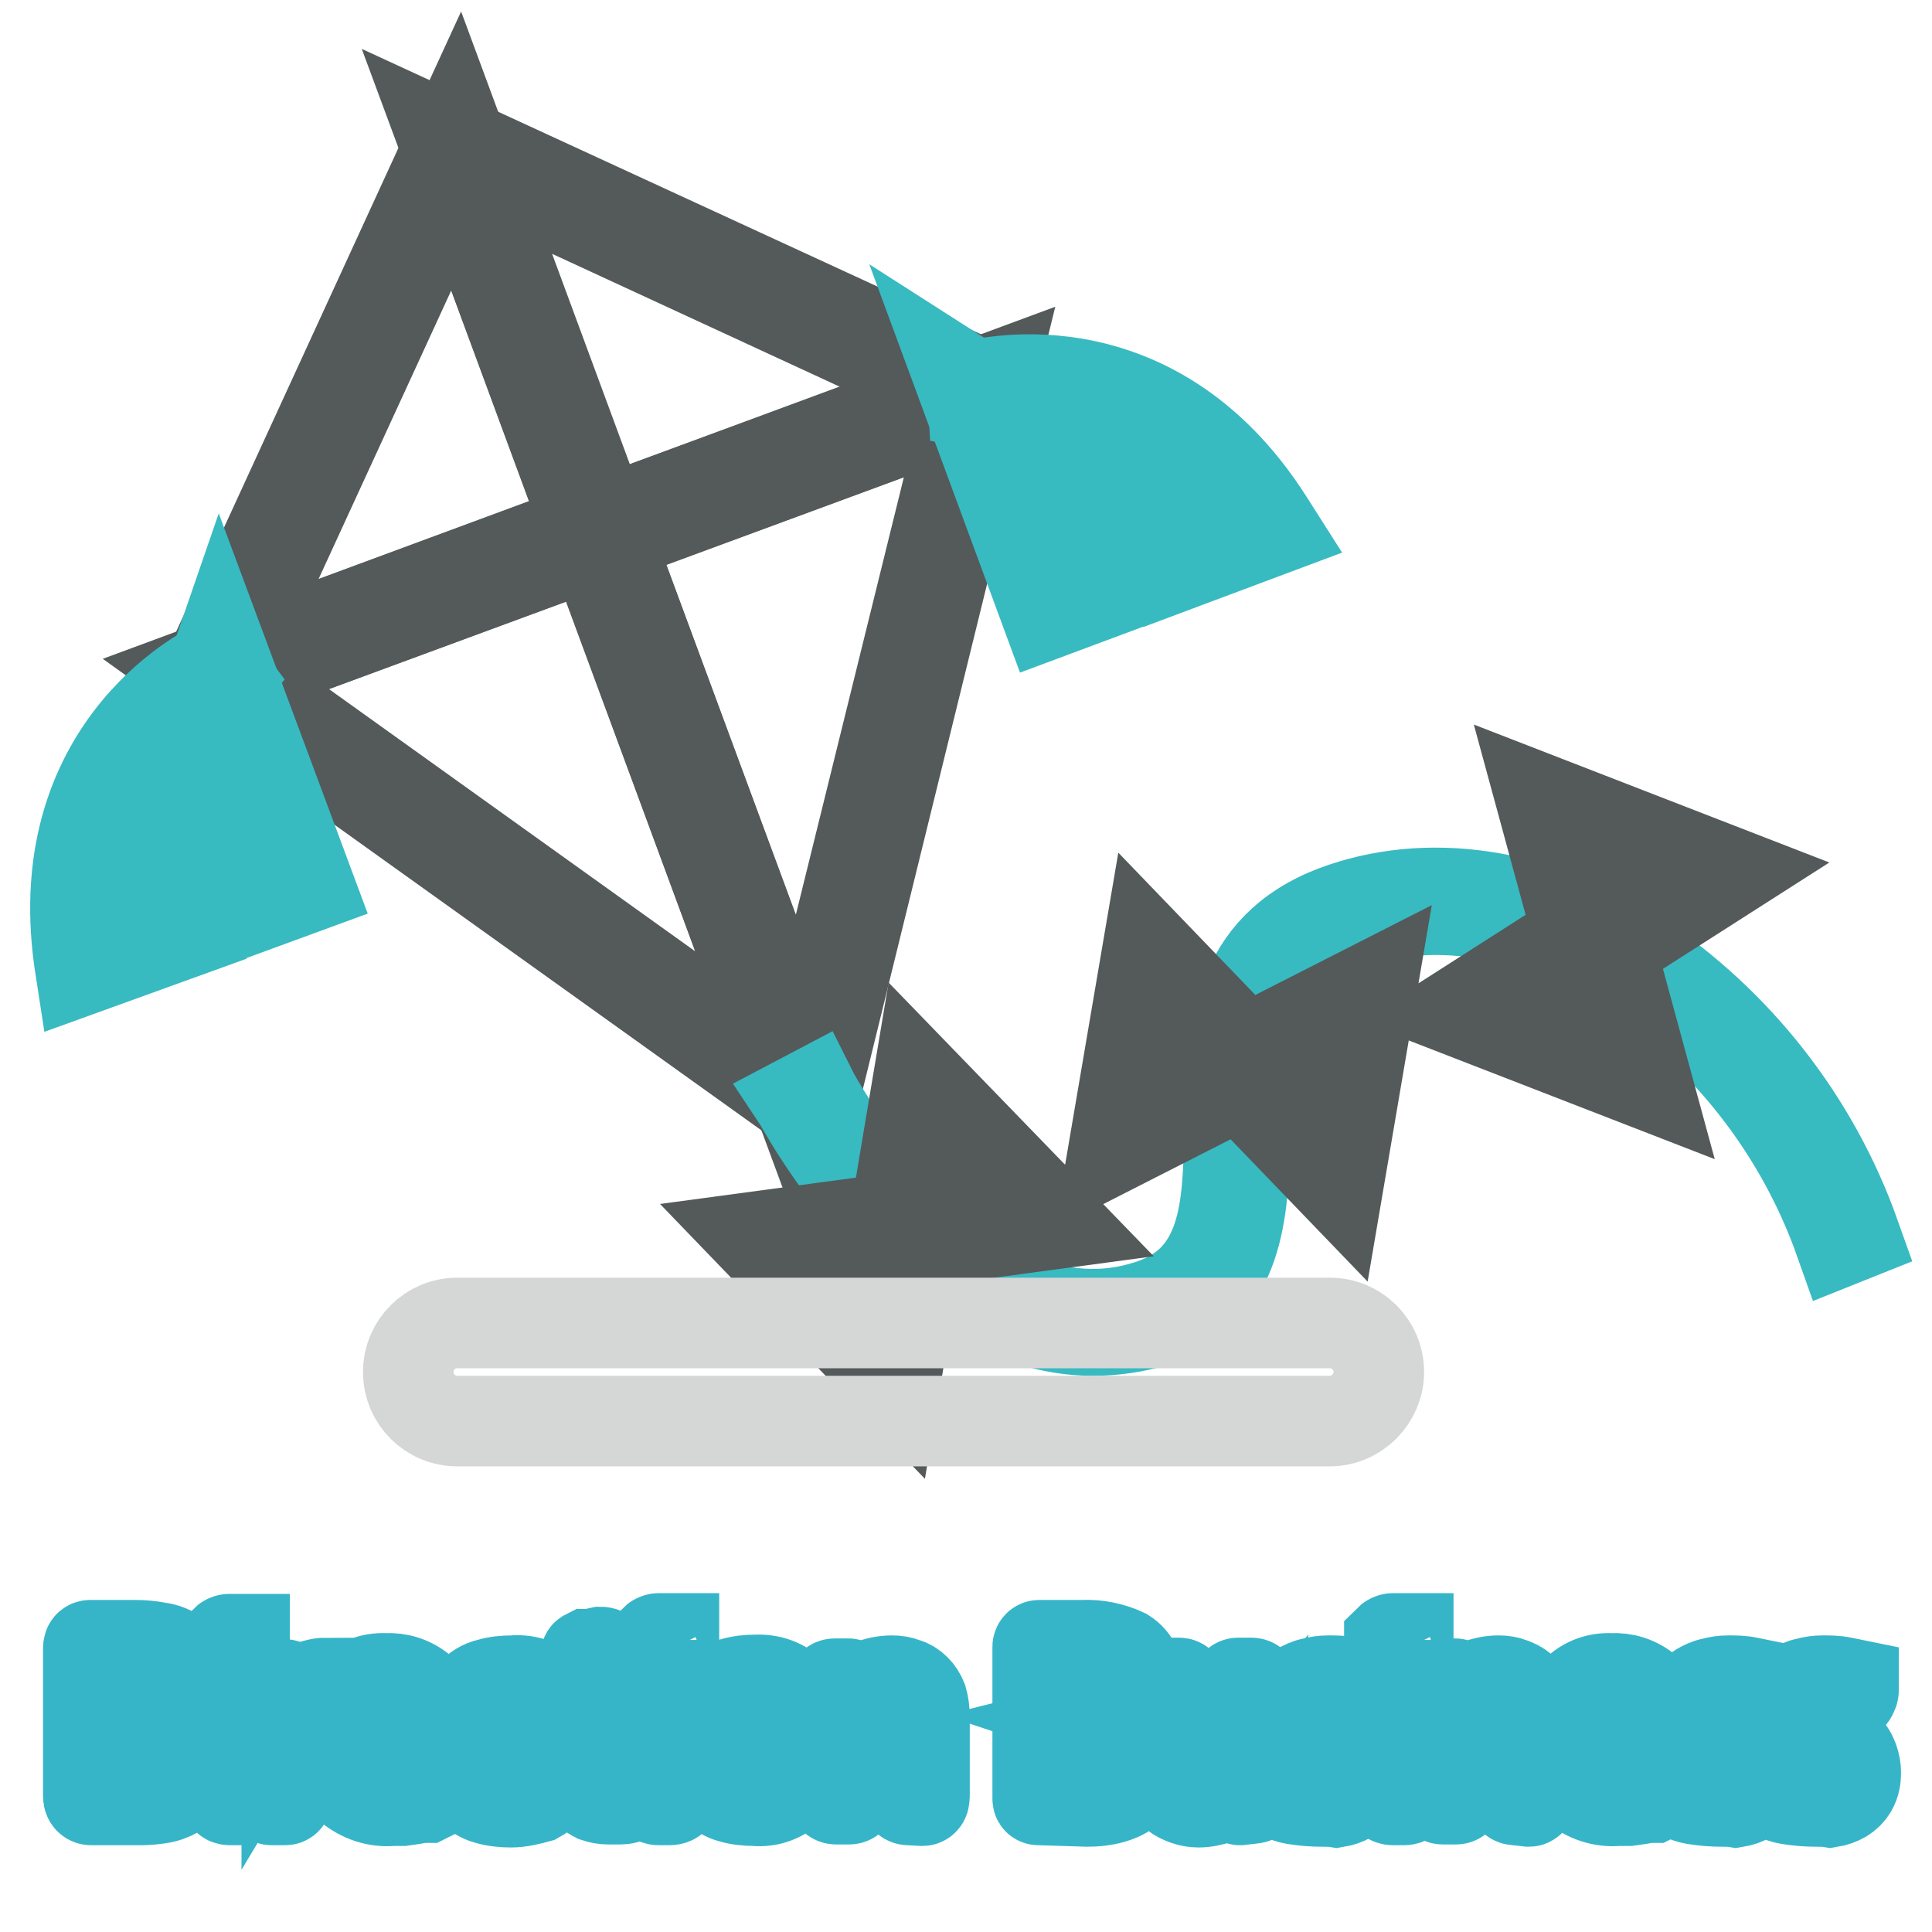<?xml version="1.0" encoding="utf-8"?>
<!-- Svg Vector Icons : http://www.onlinewebfonts.com/icon -->
<!DOCTYPE svg PUBLIC "-//W3C//DTD SVG 1.1//EN" "http://www.w3.org/Graphics/SVG/1.1/DTD/svg11.dtd">
<svg version="1.1" xmlns="http://www.w3.org/2000/svg" xmlns:xlink="http://www.w3.org/1999/xlink" x="0px" y="0px" viewBox="0 0 256 256" enable-background="new 0 0 256 256" xml:space="preserve">
<g> <path stroke-width="12" fill-opacity="0" stroke="#36b5c8"  d="M12.1,238.5c-0.3,0-0.4-0.2-0.4-0.6v-19.3c0-0.4,0-0.6,0.3-0.6h5.9c1,0,2.1,0.1,3.1,0.3 c0.9,0.1,1.8,0.5,2.5,1c0.7,0.5,1.3,1.2,1.7,2c0.5,1,0.7,2.1,0.7,3.2v7.8c0.1,1.1-0.2,2.3-0.7,3.3c-0.4,0.8-1,1.4-1.8,1.9 c-0.7,0.4-1.5,0.7-2.3,0.8c-0.7,0.1-1.5,0.2-2.3,0.2L12.1,238.5z M23.3,224.7c0.1-1.4-0.4-2.8-1.5-3.7c-1.2-0.8-2.5-1.1-3.9-1.1 h-2.5c-0.5,0-0.8,0-0.9,0.2c-0.1,0.2-0.2,0.5-0.2,0.8v14.4c0,0.3,0.1,0.6,0.2,0.8c0.3,0.2,0.7,0.3,1,0.3h2.5c0.6,0,1.3,0,1.9-0.1 c0.6-0.1,1.2-0.3,1.7-0.6c0.5-0.4,1-0.8,1.3-1.4c0.4-0.8,0.5-1.7,0.5-2.5L23.3,224.7z M30.3,219.6c-0.1,0-0.3,0-0.4,0v-1.7 c0-0.2,0-0.3,0-0.5c0,0,0.2-0.2,0.5-0.2h2c0,0.1,0,0.2,0,0.2v1.6c0,0.2,0,0.3,0,0.5h-0.2L30.3,219.6z M30.6,238.5 c-0.3,0-0.5,0-0.6-0.3c-0.1-0.3-0.1-0.6,0-0.9v-13.2c0-0.3,0-0.5,0.1-0.8c0-0.2,0.3-0.2,0.7-0.2h0.9c0.5,0,0.7,0,0.8,0.2 c0.1,0.3,0.1,0.5,0,0.8v13.2c0,0.3,0,0.6,0,0.9c0,0.2-0.3,0.3-0.6,0.3L30.6,238.5z M43.5,224.6c0,0,0,0.2-0.2,0.2 c-0.5,0-0.9,0.1-1.4,0.2c-0.4,0.1-0.9,0.3-1.3,0.5c-0.7,0.4-1.4,0.9-1.9,1.5c-0.4,0.5-0.7,1.1-0.7,1.7v9.6c0,0.1-0.1,0.2-0.2,0.2 c0,0,0,0,0,0h-1.7c-0.2,0-0.3,0-0.4-0.2c0-0.2,0-0.4,0-0.5v-14.1c0-0.1,0-0.3,0-0.4c0,0,0.2-0.1,0.3-0.1h1.7c0.2,0,0.3,0.1,0.3,0.4 v2.5c0.6-1,1.5-1.8,2.5-2.4c0.9-0.4,1.8-0.7,2.7-0.7v0.2L43.5,224.6z M47,231.3c-0.2,1.6,0.3,3.1,1.4,4.3c1,0.9,2.4,1.4,3.8,1.3 c1,0,2,0,3-0.2c0.6-0.1,1.1-0.2,1.6-0.4h0.5v1.3c0,0.1-0.1,0.2-0.2,0.3l-0.6,0.3h-0.7l-1.1,0.2l-1.4,0.2H52 c-2.1,0.2-4.1-0.5-5.7-1.8c-1.4-1.7-2.1-3.9-1.8-6.1c-0.2-2.2,0.4-4.4,1.6-6.2c1.3-1.5,3.1-2.2,5-2.1c1.7-0.1,3.4,0.4,4.8,1.6 c1.1,1.2,1.7,2.8,1.6,4.4v1.8c0,0.2,0,0.5-0.1,0.7c0,0.2-0.4,0.3-0.8,0.3L47,231.3z M51,224c-0.6,0-1.2,0.1-1.8,0.4 c-0.5,0.3-0.9,0.6-1.2,1.1c-0.3,0.5-0.6,1-0.7,1.5c-0.2,0.6-0.2,1.2-0.2,1.8c0,0.3,0,0.5,0,0.8c0,0,0.3,0.2,0.7,0.2h6.4 c0.4,0,0.6,0,0.6-0.2c0-0.2,0-0.5,0-0.7c0.1-1.3-0.3-2.5-0.9-3.6C53.2,224.4,52.1,224,51,224L51,224z M67.7,238.8 c-1,0-2.1-0.1-3.1-0.4c-0.8-0.2-1.6-0.7-2.2-1.3c-0.6-0.7-1.1-1.6-1.3-2.5c-0.3-1.2-0.5-2.5-0.5-3.8c0-1.3,0.1-2.6,0.5-3.8 c0.3-0.9,0.8-1.8,1.4-2.5c0.6-0.7,1.4-1.2,2.3-1.4c1-0.3,2-0.4,3.1-0.4c2.1-0.2,4.1,0.6,5.5,2.1c0,0,0,0.1-0.2,0.3l-0.6,0.4 l-0.6,0.4l-0.5,0.3h-0.2c-0.3-0.5-0.8-1-1.4-1.3c-1.8-0.8-3.9-0.5-5.3,0.8c-0.9,1.1-1.4,2.5-1.3,3.9v2.9c0,0.8,0.1,1.5,0.4,2.3 c0.2,0.6,0.5,1.1,1,1.5c0.4,0.4,0.9,0.7,1.4,0.8c0.6,0.2,1.1,0.3,1.7,0.3c0.7,0,1.5-0.2,2.1-0.6c0.6-0.4,1.1-0.9,1.5-1.5 c0.1-0.2,0.3-0.3,0.5-0.3c0.2,0,0.5,0.1,0.7,0.2c0.2,0.1,0.4,0.2,0.6,0.4c0.1,0.1,0.2,0.3,0.1,0.5c-0.5,0.9-1.2,1.6-2.1,2.1 C70.1,238.5,68.9,238.8,67.7,238.8L67.7,238.8z M79.7,224.8v10.1c0,0.5,0.1,1.1,0.5,1.5c0.3,0.4,0.8,0.6,1.3,0.5h0.9l0.8-0.2 c0,0,0.1,0,0.2,0.2c0,0.2,0,0.3,0,0.5v0.8c-0.4,0.1-0.8,0.2-1.2,0.2c-0.5,0-1.1,0-1.6,0c-0.6,0-1.1-0.1-1.7-0.3 c-0.4-0.2-0.7-0.5-1-0.8c-0.2-0.3-0.4-0.7-0.5-1.1c-0.1-0.4-0.1-0.9-0.1-1.3v-10.3h-1.9v-1.4c0-0.2,0-0.3,0.3-0.3h1.9v-3.4 c0-0.2,0-0.2,0.2-0.3h0.4l1.4-0.3c0.3,0,0.4,0.1,0.4,0.3v3.7h3.5c0.2,0,0.3,0,0.3,0.3v1.1c0,0.2,0,0.2-0.4,0.2L79.7,224.8z  M87.2,219.6c-0.1,0-0.3,0-0.4,0c-0.1-0.2-0.1-0.4,0-0.6v-1.2c0-0.2,0-0.3,0-0.5c0,0,0.2-0.2,0.5-0.2h2c0,0.1,0,0.2,0,0.2v1.6 c0,0.2,0,0.3,0,0.5h-0.2L87.2,219.6z M87.4,238.5c-0.3,0-0.5,0-0.6-0.3c-0.1-0.3-0.1-0.6,0-0.9v-13.2c0-0.3,0-0.5,0.1-0.8 c0-0.2,0.3-0.2,0.7-0.2h0.9c0.5,0,0.7,0,0.8,0.2c0.1,0.3,0.1,0.5,0,0.8v13.2c0,0.3,0,0.6,0,0.9c0,0.2-0.3,0.3-0.6,0.3L87.4,238.5z  M100,238.6c-1,0-2.1-0.1-3.1-0.4c-0.8-0.2-1.6-0.7-2.2-1.3c-0.6-0.7-1.1-1.6-1.3-2.5c-0.3-1.2-0.5-2.5-0.5-3.8 c0-1.3,0.1-2.5,0.5-3.7c0.3-0.9,0.8-1.8,1.4-2.5c0.6-0.7,1.4-1.1,2.3-1.4c1-0.3,2-0.4,3-0.4c1.9-0.1,3.7,0.5,5,1.9 c1.3,1.8,1.9,4.1,1.7,6.3c0.2,2.1-0.5,4.2-1.7,5.9C103.7,238.1,101.9,238.8,100,238.6z M104.3,229.1c0.1-1.3-0.3-2.5-1-3.6 c-0.8-1-2-1.5-3.3-1.4c-1.2,0-2.3,0.4-3.1,1.2c-0.9,1.1-1.4,2.5-1.3,3.9v2.9c-0.1,0.8,0,1.6,0.3,2.4c0.2,0.6,0.5,1.1,1,1.5 c0.4,0.4,0.9,0.7,1.4,0.9c0.6,0.2,1.1,0.3,1.7,0.3c1.2,0.1,2.4-0.5,3.1-1.4c0.8-1.1,1.2-2.5,1.1-3.9L104.3,229.1z M120.4,238.5 c-0.3,0-0.4-0.2-0.4-0.7v-9.6c0-0.9-0.2-1.7-0.8-2.4c-0.6-0.7-1.6-1.1-2.5-1c-0.6,0-1.2,0.1-1.8,0.4c-0.5,0.2-0.9,0.5-1.2,0.9 c-0.3,0.4-0.5,0.8-0.7,1.2c-0.1,0.4-0.2,0.8-0.2,1.3v9c0,0.2,0,0.4,0,0.6c0,0,0,0.2-0.3,0.2h-1.7c-0.3,0-0.5-0.2-0.5-0.7v-14.1 c0-0.4,0-0.5,0.4-0.5h1.7c0.2,0,0.3,0.1,0.3,0.4c0,0.6,0,1.2,0,1.8c0.7-0.9,1.5-1.6,2.5-2c1-0.4,2-0.6,3-0.6c0.6,0,1.2,0.1,1.7,0.3 c1.1,0.3,1.9,1.2,2.3,2.2c0.2,0.7,0.3,1.5,0.3,2.3v10.1c0,0.7,0,1-0.3,1L120.4,238.5z M137.7,238.5c-0.2,0-0.2,0-0.2-0.3v-19.5 c0-0.2,0-0.3,0-0.5c0-0.1,0.1-0.2,0.2-0.2c0,0,0,0,0,0h5.7c1.9-0.1,3.9,0.3,5.6,1.1c1.3,0.8,2,2.3,1.8,3.9c0,1.1-0.4,2.3-1.1,3.2 c-0.8,0.9-1.9,1.6-3.1,1.9c0.6,0.2,1.2,0.5,1.8,0.8c0.5,0.3,1,0.6,1.4,1.1c0.4,0.4,0.7,0.9,0.9,1.5c0.2,0.6,0.3,1.3,0.3,2 c0,0.7-0.1,1.5-0.4,2.2c-0.2,0.6-0.6,1.2-1.2,1.6c-0.6,0.5-1.4,0.8-2.1,1c-1.1,0.3-2.1,0.4-3.2,0.4L137.7,238.5z M140.8,219.7 c-0.4,0-0.7,0.1-0.8,0.3c-0.1,0.2-0.1,0.4-0.2,0.6v5.6c0,0.3,0,0.5,0.2,0.7c0.2,0.2,0.5,0.2,0.8,0.2h2.5c1.3,0.1,2.6-0.2,3.8-0.9 c0.8-0.7,1.2-1.7,1.1-2.8c0.1-1.1-0.4-2.2-1.3-2.9c-1.1-0.6-2.4-0.9-3.7-0.8L140.8,219.7z M140.9,229c-0.3,0-0.6,0.1-0.8,0.2 c-0.2,0.2-0.3,0.5-0.2,0.8v5.8c0,0.2,0.1,0.4,0.2,0.6c0.2,0.2,0.5,0.4,0.8,0.3h2.5c1.4,0.1,2.7-0.2,4-0.8c1-0.7,1.5-1.8,1.3-2.9 c0.1-1.2-0.4-2.3-1.4-3c-1.1-0.7-2.5-1.1-3.8-1L140.9,229z M164.3,238.5c0,0-0.2,0-0.3-0.4c-0.1-0.6-0.1-1.1,0-1.7 c-0.7,0.8-1.5,1.5-2.5,1.9c-0.9,0.3-1.8,0.5-2.7,0.5c-0.6,0-1.1-0.1-1.7-0.3c-0.5-0.2-1-0.4-1.5-0.8c-0.4-0.4-0.8-0.9-1-1.5 c-0.3-0.7-0.4-1.5-0.4-2.2v-10.3c0-0.5,0.1-0.7,0.3-0.7h1.7c0.3,0,0.4,0.2,0.4,0.7v9.5c0,0.8,0.2,1.7,0.7,2.4 c0.6,0.7,1.6,1.1,2.5,1c0.6,0,1.2-0.1,1.8-0.4c0.5-0.2,0.9-0.5,1.2-0.9c0.3-0.4,0.5-0.8,0.7-1.2c0.2-0.4,0.2-0.9,0.3-1.3v-9 c0-0.2,0-0.4,0-0.6c0,0,0-0.2,0.3-0.2h1.7c0.3,0,0.5,0.2,0.5,0.7v14.1c0,0.1,0,0.3,0,0.4c0,0-0.1,0.1-0.3,0.1L164.3,238.5z  M175.1,238.7c-1.2,0-2.4-0.1-3.6-0.3c-0.6-0.1-1.2-0.3-1.7-0.6v-0.3c0-0.2,0-0.4,0-0.6c0-0.2,0-0.4,0-0.5c0-0.2,0-0.2,0.2-0.2 c0.6,0.2,1.2,0.4,1.8,0.6c0.8,0.2,1.7,0.3,2.5,0.3c0.9,0.1,1.8-0.1,2.7-0.6c0.7-0.4,1-1.1,1-1.9c0-0.7-0.3-1.4-0.9-1.9 c-0.8-0.7-1.6-1.2-2.5-1.7c-1-0.5-2-1.1-2.9-1.8c-0.8-0.7-1.2-1.6-1.1-2.6c0-0.6,0.1-1.2,0.4-1.7c0.3-0.5,0.7-0.9,1.2-1.2 c0.5-0.3,1.1-0.6,1.7-0.7c0.7-0.2,1.4-0.3,2.1-0.3c0.9,0,1.8,0,2.7,0.2c0.5,0.1,0.9,0.2,1.4,0.3c0,0.1,0,0.2,0,0.3 c0,0.2,0,0.3,0,0.5c0,0.2-0.1,0.3-0.2,0.5c0,0.2-0.2,0.2-0.3,0.2l-1.5-0.3c-0.6-0.1-1.3-0.2-1.9-0.2c-2.2,0-3.3,0.8-3.3,2.3 c0,0.6,0.4,1.2,1,1.6c0.7,0.5,1.5,1,2.3,1.4c0.6,0.3,1.3,0.7,1.8,1.1c0.5,0.3,1,0.7,1.4,1.2c0.4,0.4,0.6,0.9,0.8,1.4 c0.2,0.6,0.3,1.1,0.3,1.7c0,0.7-0.1,1.4-0.5,2.1c-0.3,0.5-0.7,0.9-1.2,1.2c-0.5,0.3-1.1,0.5-1.7,0.6 C176.5,238.7,175.8,238.7,175.1,238.7L175.1,238.7z M184.5,219.6c-0.1,0-0.3,0-0.4,0c-0.1-0.2-0.1-0.4,0-0.6v-1.2 c0-0.2,0-0.3,0-0.5c0,0,0.2-0.2,0.5-0.2h2c0,0.1,0,0.2,0,0.2v1.6c0,0.2,0,0.3,0,0.5h-0.2L184.5,219.6z M184.7,238.5 c-0.3,0-0.5,0-0.6-0.3c-0.1-0.3-0.1-0.6,0-0.9v-13.2c0-0.3,0-0.5,0.1-0.8c0-0.2,0.3-0.2,0.7-0.2h0.9c0.5,0,0.7,0,0.8,0.2 c0.1,0.3,0.1,0.5,0,0.8v13.2c0,0.3,0,0.6,0,0.9c0,0.2-0.3,0.3-0.6,0.3L184.7,238.5z M200.8,238.5c-0.3,0-0.4-0.2-0.4-0.7v-9.6 c0-0.9-0.2-1.7-0.8-2.4c-0.6-0.7-1.6-1.1-2.5-1c-0.6,0-1.2,0.1-1.8,0.4c-0.5,0.2-0.9,0.5-1.2,0.9c-0.3,0.4-0.5,0.8-0.7,1.2 c-0.1,0.4-0.2,0.8-0.2,1.3v9c0,0.2,0,0.4,0,0.6c0,0,0,0.2-0.3,0.2h-1.7c-0.3,0-0.5-0.2-0.5-0.7v-14.1c0-0.4,0-0.5,0.4-0.5h1.7 c0.2,0,0.3,0.1,0.3,0.4c0,0.6,0,1.2,0,1.8c0.7-0.9,1.5-1.6,2.5-2c1-0.4,2-0.6,3-0.6c0.6,0,1.2,0.1,1.7,0.3c0.5,0.2,1,0.4,1.4,0.8 c0.4,0.4,0.7,0.9,0.9,1.5c0.2,0.7,0.3,1.5,0.3,2.3v10.1c0,0.7-0.1,1-0.3,1L200.8,238.5z M209.5,231.3c-0.2,1.6,0.3,3.1,1.4,4.3 c1,0.9,2.4,1.4,3.8,1.3c1,0,2,0,3-0.2c0.6-0.1,1.1-0.2,1.6-0.4h0.5v1.3c0,0.1-0.1,0.2-0.2,0.3l-0.6,0.3h-0.7l-1.1,0.2l-1.4,0.2 h-1.4c-2.1,0.2-4.1-0.5-5.7-1.8c-1.4-1.7-2-3.9-1.8-6.1c-0.2-2.2,0.4-4.4,1.6-6.2c1.3-1.5,3.1-2.2,5-2.1c1.7-0.1,3.4,0.4,4.8,1.6 c1.1,1.2,1.7,2.8,1.6,4.4v1.8c0,0.2,0,0.5-0.1,0.7c0,0.2-0.4,0.3-0.8,0.3L209.5,231.3z M213.5,224c-0.6,0-1.2,0.1-1.8,0.4 c-0.5,0.3-0.9,0.6-1.2,1.1c-0.3,0.5-0.6,1-0.7,1.5c-0.2,0.6-0.2,1.2-0.2,1.8c-0.1,0.3-0.1,0.5,0,0.8c0,0,0.3,0.2,0.7,0.2h6.6 c0.4,0,0.6,0,0.6-0.2c0-0.2,0-0.5,0-0.7c0.1-1.3-0.3-2.5-0.9-3.6C215.8,224.4,214.7,223.9,213.5,224L213.5,224z M228.1,238.7 c-1.2,0-2.4-0.1-3.6-0.3c-0.6-0.1-1.2-0.3-1.7-0.6v-0.3c0-0.2,0-0.4,0-0.6c0-0.2,0-0.4,0-0.5c0-0.2,0-0.2,0.2-0.2 c0.6,0.2,1.2,0.4,1.8,0.6c0.8,0.2,1.7,0.3,2.5,0.3c0.9,0.1,1.8-0.1,2.7-0.6c0.7-0.4,1-1.1,1-1.9c0-0.7-0.3-1.4-0.9-1.9 c-0.8-0.7-1.6-1.2-2.5-1.7c-1-0.5-2-1.1-2.9-1.8c-0.8-0.7-1.2-1.6-1.1-2.6c0-0.6,0.1-1.2,0.4-1.7c0.3-0.5,0.7-0.9,1.2-1.2 c0.5-0.3,1.1-0.6,1.7-0.7c0.7-0.2,1.4-0.3,2.1-0.3c0.9,0,1.8,0,2.7,0.2c0.5,0.1,0.9,0.2,1.4,0.3c0,0.1,0,0.2,0,0.3 c0,0.2,0,0.3,0,0.5c0,0.2-0.1,0.3-0.2,0.5c0,0.2-0.2,0.2-0.3,0.2l-1.5-0.3c-0.6-0.1-1.3-0.2-1.9-0.2c-2.2,0-3.3,0.8-3.3,2.3 c0,0.6,0.4,1.2,1,1.6c0.7,0.5,1.5,1,2.3,1.4c0.6,0.3,1.3,0.7,1.8,1.1c0.5,0.3,0.9,0.7,1.3,1.2c0.4,0.4,0.6,0.9,0.8,1.4 c0.2,0.6,0.3,1.1,0.3,1.7c0,0.7-0.1,1.4-0.5,2.1c-0.3,0.5-0.7,0.9-1.2,1.2c-0.5,0.3-1.1,0.5-1.7,0.6 C229.4,238.7,228.7,238.7,228.1,238.7L228.1,238.7z M240.6,238.7c-1.2,0-2.4-0.1-3.6-0.3c-0.6-0.1-1.2-0.3-1.7-0.6v-0.3 c0-0.2,0-0.4,0-0.6c0-0.2,0-0.4,0-0.5c0-0.2,0-0.2,0.2-0.2c0.6,0.2,1.2,0.4,1.8,0.6c0.8,0.2,1.7,0.3,2.5,0.3 c0.9,0.1,1.9-0.1,2.7-0.6c0.6-0.4,1-1.2,1-1.9c0-0.7-0.3-1.4-0.9-1.9c-0.8-0.7-1.6-1.2-2.5-1.7c-1-0.5-2-1.1-2.9-1.8 c-0.8-0.7-1.2-1.6-1.1-2.6c0-0.6,0.1-1.2,0.4-1.7c0.3-0.5,0.7-0.9,1.2-1.2c0.5-0.3,1.1-0.6,1.7-0.7c0.7-0.2,1.4-0.3,2.1-0.3 c0.9,0,1.8,0,2.7,0.2c0.5,0.1,0.9,0.2,1.4,0.3c0,0.1,0,0.2,0,0.3c0,0.2,0,0.3,0,0.5c0,0.2-0.1,0.3-0.2,0.5c0,0.2-0.2,0.2-0.3,0.2 l-1.5-0.3c-0.6-0.1-1.3-0.2-1.9-0.2c-2.2,0-3.3,0.8-3.3,2.3c0,0.6,0.4,1.2,1,1.6c0.7,0.5,1.5,1,2.3,1.4c0.6,0.3,1.2,0.7,1.8,1.1 c0.5,0.3,0.9,0.7,1.3,1.2c0.4,0.4,0.6,0.9,0.8,1.4c0.2,0.6,0.3,1.1,0.3,1.7c0,0.7-0.1,1.4-0.5,2.1c-0.3,0.5-0.7,0.9-1.2,1.2 c-0.5,0.3-1.1,0.5-1.7,0.6C241.9,238.7,241.2,238.7,240.6,238.7L240.6,238.7z"/> <path stroke-width="12" fill-opacity="0" stroke="#54595a"  d="M109,148.2L26.3,89l53.5-19.8L109,148.2z M30.9,89.6l73.6,52.7L78.6,72L30.9,89.6z"/> <path stroke-width="12" fill-opacity="0" stroke="#54595a"  d="M78.6,72L58.6,18l74,34.1L78.6,72z M62.5,22.1l17.4,47.1L127,51.9L62.5,22.1z"/> <path stroke-width="12" fill-opacity="0" stroke="#54595a"  d="M26.5,91.2l34-74l20,54.1L26.5,91.2z M60.4,22.8L30.7,87.4L77.8,70L60.4,22.8z"/> <path stroke-width="12" fill-opacity="0" stroke="#54595a"  d="M107,149L77.8,70l53.5-19.8L107,149z M80.6,71.3l26,70.3l21.7-87.9L80.6,71.3z"/> <path stroke-width="12" fill-opacity="0" stroke="#38bac1"  d="M154.9,75.4l-0.4-1c0-0.2-6.7-17.9-25.7-21.1l-4.5-0.8l4.3-1.3c0.2,0,23.7-7,39.5,17.9l0.7,1.1L154.9,75.4z  M134.4,52.4c9.7,3.5,17.6,10.8,21.8,20.2l9.5-3.5C155.1,53.3,141.6,51.9,134.4,52.4L134.4,52.4z"/> <path stroke-width="12" fill-opacity="0" stroke="#38bac1"  d="M138.7,81.4L127,49.7l2.5,1.6c9.2,5.9,16.4,14.5,20.6,24.7l0.4,1L138.7,81.4z M131.2,55.1l8.7,23.5l8-2.9 C144.2,67.5,138.4,60.4,131.2,55.1L131.2,55.1z M10.7,128.6l-0.2-1.3C6.4,98.1,28.7,88.1,28.9,88l4.2-1.8l-2.9,3.5 c-12.4,14.7-5.9,32.5-5.8,32.8l0.4,1L10.7,128.6z M25.3,92.6c-5.8,4.3-15.1,14.1-13,33l9.5-3.5C18.9,112.3,20.2,101.6,25.3,92.6z" /> <path stroke-width="12" fill-opacity="0" stroke="#38bac1"  d="M29,121.9l-0.4-1c-3.4-10.4-3.5-21.7-0.4-32.2l1-2.9L41,117.5L29,121.9z M29.5,92.7 c-2,8.7-1.7,17.8,0.8,26.4l7.9-2.9L29.5,92.7z M144.8,176.3c-22.8,0-38.8-30.2-39-30.5l1.9-1c0.2,0.4,19.6,36.4,44.7,28.1 c10.1-3.3,10.3-13.1,10.5-22.5v-3.3c0.4-10.1,0.9-21.4,13.9-26.4c12.2-4.6,26.8-2.5,40,5.9c13.4,8.9,23.6,21.9,29,37.1l-2,0.8 c-5.2-14.7-15.1-27.4-28.1-36c-12.6-8-26.5-10.1-38.1-5.7c-11.5,4.3-12.1,14.2-12.6,24.5v3.3c-0.3,9.7-0.6,20.8-12,24.5 C150.4,175.9,147.6,176.3,144.8,176.3L144.8,176.3z"/> <path stroke-width="12" fill-opacity="0" stroke="#54595a"  d="M118.6,183.2l-18.6-19.3l18.6-2.5l3.1-18.5l18.6,19.2l-18.6,2.5L118.6,183.2z M104.5,165.6l12.6,13.1 l2.5-15.1L104.5,165.6z M123,147.6l-2.5,15.1l15.1-2L123,147.6z M177.3,157.1l-13-13.5l-16.7,8.5l4.5-26.4l13,13.5l16.7-8.5 L177.3,157.1z M165.3,141.5l10.6,11l3.1-17.9L165.3,141.5z M153.5,130.3l-3,17.9l13.6-7L153.5,130.3z M218.3,143.7l-25-9.7 l15.8-10.1l-4.9-18l25,9.7l-15.8,10.1L218.3,143.7z M198.1,133.7l16.9,6.6l-4-14.8L198.1,133.7z M207.5,109.6l4,14.8l12.9-8.3 L207.5,109.6z"/> <path stroke-width="12" fill-opacity="0" stroke="#d5d6d6"  d="M176.2,188.3H60.6c-3.6,0-6.5-2.9-6.5-6.5c0-3.6,2.9-6.5,6.5-6.5h115.6c3.6,0,6.5,2.9,6.5,6.5 C182.7,185.3,179.8,188.3,176.2,188.3z"/></g>
</svg>